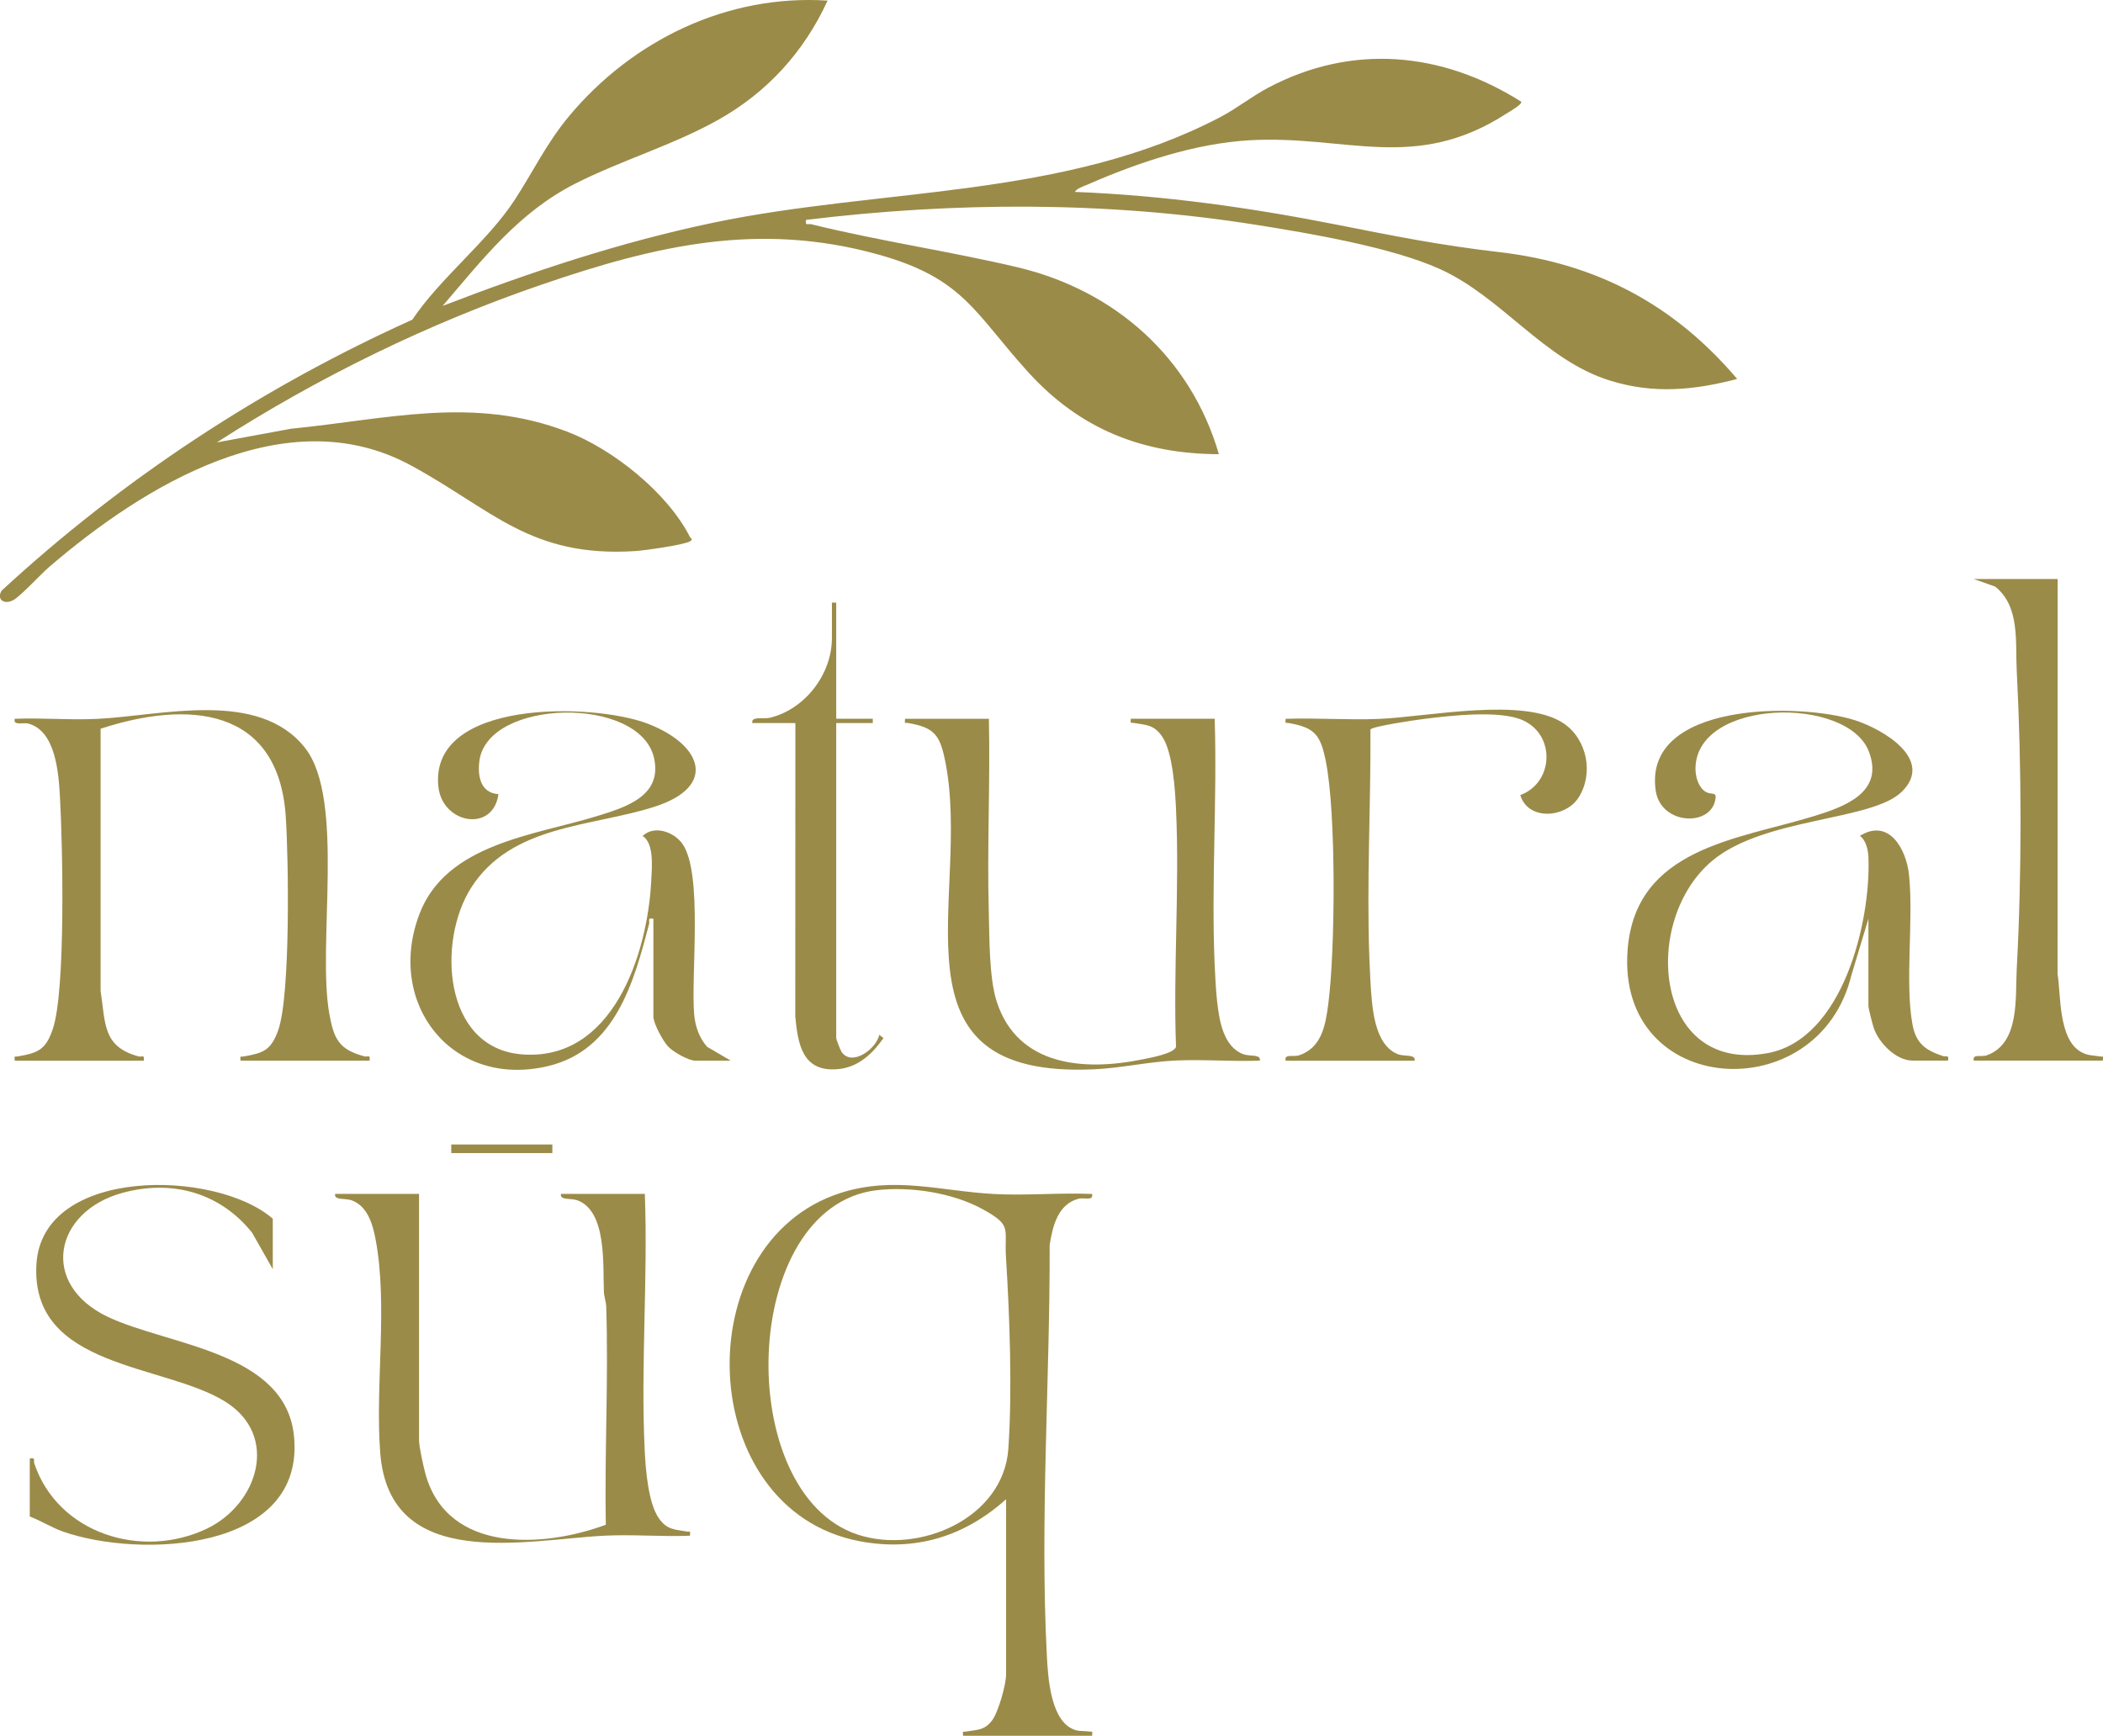 <svg viewBox="0 0 625.68 516.49" xmlns="http://www.w3.org/2000/svg" data-name="Layer 1" id="Layer_1">
  <defs>
    <style>
      .cls-1 {
        fill: #9b8b48;
      }
    </style>
  </defs>
  <path d="M246.23.18c-7.01,15.25-17.96,27.31-32.62,35.52-13.53,7.57-28.68,11.95-42.47,18.95-16.78,8.52-27.46,22.37-39.44,36.37,26.23-10.1,52.9-18.98,80.49-24.75,50.19-10.49,104.33-7.04,150.9-31.44,4.92-2.58,9.36-6.17,14.27-8.76,24.96-13.18,51.67-10.68,75.2,4.17.54.74-3.55,3.04-4.22,3.47-27.31,17.73-47.76,6.42-76.43,8.02-16.31.91-33.39,6.64-48.26,13.16-1.1.48-3.33,1.17-3.86,2.21,26.4,1.04,52.32,4.68,78.17,9.8,17.46,3.46,30.26,6.03,48.18,8.13,28.86,3.37,51.95,15.61,70.7,37.73-12.95,3.39-24.91,4.52-37.89.47-19.68-6.14-32.06-24.82-50.61-33.2-14.37-6.49-38.78-10.62-54.68-13.14-44.26-7.01-89.46-6.87-133.85-1.46-.31,1.93.47,1.03,1.55,1.29,20.42,5.04,41.34,8.06,61.42,12.82,28.92,6.86,51.51,26.85,59.86,55.61-22.8-.09-41.34-7.5-56.63-24.3-16.1-17.7-19.19-28.04-44.83-35.15-35.51-9.84-66.08-2.63-99.77,8.9-34.03,11.64-66.72,27.65-96.91,47.04l22.15-4.08c28.58-2.8,54.04-9.85,82.12.89,13.61,5.2,29.84,18.2,36.5,31.33.27.53,1.1.64-.01,1.3-1.84,1.08-13.58,2.73-16.3,2.9-31.17,1.96-42.36-12.27-66.69-25.49-37.13-20.17-79.6,6.14-107.69,30.25-2.49,2.14-8.49,8.7-10.64,9.84-2.68,1.42-5.04-.17-3.47-2.82,36.03-33.26,77.44-60.46,122.19-80.63,8.41-12.52,22.28-23.16,30.38-35.52,5.69-8.68,9.46-16.91,16.39-25.2C188.31,11.88,216.43-1.76,246.23.18Z" class="cls-1"></path>
  <path d="M299.33,446.11c-12.37,11.09-27,15.62-43.53,12.5-49.36-9.32-51.82-88.87-5.71-103.64,15.95-5.11,29.96-.52,45.69.32,9.54.51,19.55-.43,29.13-.02.52,2.17-2.42,1.01-4.01,1.42-6.22,1.62-7.73,8.26-8.61,13.78.11,40.37-2.92,81.66-.84,122.06.32,6.33,1.05,18.27,7.12,21.67,2.08,1.17,3.37.74,5.39,1.02,1.13.16,1.06-.32.96,1.27h-38.39c-.12-1.65-.11-1.07.96-1.26,3.25-.57,5.35-.28,7.64-3.26,1.89-2.46,4.2-10.73,4.2-13.72v-52.14ZM260.8,354.16c-40.8,4.88-42.91,90.21-5.59,102.48,18.21,5.98,43.34-4.81,44.79-25.53,1.2-17.23.39-39.64-.7-56.94-.55-8.76,1.95-9.43-6.82-14.3-8.9-4.94-21.64-6.91-31.69-5.71Z" class="cls-1"></path>
  <path d="M4.38,315.6c-.12-1.65-.11-1.07.96-1.26,6.02-1.05,8.29-1.97,10.38-8.19,3.88-11.55,2.91-54.97,2.12-68.95-.4-7.06-1.22-19.75-9.45-21.9-1.59-.41-4.53.75-4.01-1.42,8.18-.32,16.48.42,24.66.02,18.84-.9,47.89-8.9,61.7,8.63,12.07,15.32,3.55,58.59,7.24,79.13,1.35,7.53,2.86,10.61,10.4,12.66,1.04.28,1.88-.68,1.57,1.29h-38.39c-.12-1.65-.11-1.07.96-1.26,5.75-1,8.07-1.76,10.22-7.71,3.73-10.36,3.12-51.12,2.28-63.67-2.19-32.73-29.19-34.61-55.09-26.13v78.01c1.49,9.6.53,16.57,11.27,19.48,1.04.28,1.88-.68,1.57,1.29H4.38Z" class="cls-1"></path>
  <path d="M124.67,355.26v73.26c0,1.99,1.34,8,1.95,10.2,6.61,23.55,35.07,21.86,53.62,14.98-.39-21.57.82-43.31.12-64.88-.05-1.51-.62-2.91-.69-4.43-.35-7.5,1.02-24.04-7.94-27.25-1.85-.66-5.26.08-4.83-1.89h24.95c.95,25.22-1.26,51.36-.03,76.48.27,5.53,1.04,15.59,4.23,20.08,2.42,3.42,4.6,3.26,8.27,3.9,1.07.19,1.1-.39.96,1.26-8.39.33-16.91-.43-25.29-.02-23.23,1.12-64.06,11.12-66.86-24.58-1.58-20.18,2.38-43.98-1.43-63.83-.86-4.46-2.43-9.72-7.15-11.4-1.85-.66-5.26.08-4.83-1.89h24.95Z" class="cls-1"></path>
  <path d="M294.21,213.87c.42,19.06-.55,38.22-.03,57.29.21,7.81.06,19.9,2.41,27.02,6.27,19.08,25.93,20.55,43.05,17.1,2.21-.45,9.85-1.78,10.24-3.84-.83-23.26,1.07-47.23.02-70.41-.26-5.77-.95-17.39-4.23-22-2.43-3.42-4.59-3.26-8.27-3.9-1.08-.19-1.09.39-.96-1.26h24.95c.77,24.03-1.02,48.68-.03,72.64.14,3.4.38,8.11.75,11.41.62,5.59,1.81,13.61,7.88,15.79,1.84.66,5.27-.07,4.83,1.89-8.39.33-16.91-.43-25.29-.02-7.85.38-15.82,2.19-23.65,2.58-63.92,3.17-36.56-51.38-44.65-91.61-1.57-7.83-3.21-10.05-11-11.4-1.08-.19-1.09.39-.96-1.26h24.95Z" class="cls-1"></path>
  <path d="M555.89,273.37l-5.11,16.97c-9.81,39.9-69.9,36.25-66.54-7.68,2.33-30.43,32.84-32.84,55.5-39.83,9.13-2.82,20.9-7.05,16.29-19.18-6.32-16.63-51.15-15.81-51.59,4.85-.05,2.52.81,5.79,3.11,7.16,1.33.8,3.01.04,2.89,1.53-.68,9.01-16.33,8.53-17.84-1.95-3.82-26.5,42.89-26.18,59.31-20.92,8.11,2.6,23.79,11.61,13.89,21.29-8.92,8.72-40.82,7.58-56.31,20.46-21.4,17.81-17.44,63.47,16.36,57.31,22.48-4.1,30.76-39.17,30.05-58.22-.08-2.16-.7-5.16-2.56-6.43,8.63-5.39,13.82,3.87,14.63,11.59,1.39,13.34-1.25,31.94,1.01,44.42,1.05,5.81,3.96,7.79,9.09,9.5,1,.33,1.82-.56,1.5,1.35h-10.56c-4.87,0-10-5.24-11.5-9.62-.39-1.14-1.62-5.84-1.62-6.7v-25.91Z" class="cls-1"></path>
  <path d="M194.4,273.37c-1.95-.31-1.02.5-1.29,1.56-4.48,17.28-10.06,37.53-30.04,42.29-28.54,6.8-48.43-18.59-38.26-45.29,7.98-20.95,34.39-23.41,52.8-29.09,8.59-2.65,19.53-5.99,16.97-17.31-4.19-18.58-49.48-17.68-51.95.88-.59,4.41.3,9.55,5.67,9.9-1.57,11.53-16.74,8.85-17.88-2.27-2.68-26.09,46.14-24.88,62.23-18.73s21.11,18.65,2.03,24.76c-18.68,5.99-42.59,5.27-54.55,24.15-10.06,15.88-8.26,47.46,14.9,49.49,27.2,2.38,37.61-29.73,38.72-51.53.2-3.99.94-11.21-2.55-13.43,3.42-3.31,9.29-1.23,11.79,2.28,6.25,8.76,2.52,39,3.54,50.84.3,3.48,1.5,6.95,3.84,9.6l7.06,4.14h-10.56c-2.02,0-6.51-2.58-8.02-4.13s-4.45-6.9-4.45-8.98v-29.11Z" class="cls-1"></path>
  <path d="M612.19,172.28l-.03,117.43c1.01,6.57.27,19.36,6.85,23.23,2.1,1.24,3.52,1.02,5.66,1.4,1.08.19,1.09-.39.96,1.26h-38.39c-.49-2.14,2.21-.98,3.86-1.58,9.91-3.59,8.45-17.15,8.91-25.64,1.55-28.57,1.48-60.29,0-88.88-.44-8.45,1.03-19-6.4-24.95l-6.37-2.26h24.95Z" class="cls-1"></path>
  <path d="M81.16,377.66l-6.13-10.82c-9.56-12-23.91-15.93-38.65-11.88-20.3,5.58-24.71,27.18-4.28,36.89,17.92,8.52,52.87,10.25,55.37,35.48,3.42,34.44-45.89,36.43-68.71,28.41-3.43-1.21-6.52-3.21-9.9-4.49v-17.27c1.91-.32,1.01.5,1.35,1.5,7.03,20.86,31.93,28.61,51.25,19.43,15.26-7.26,21.79-27.69,5.57-37.83-18.16-11.36-58.01-9.8-56.19-40.9,1.71-29.18,53.51-28.27,70.32-13.53v15.04Z" class="cls-1"></path>
  <path d="M382.5,315.6c-.51-2.11,2.3-1.05,3.88-1.55,6.92-2.22,8.01-9.13,8.83-15.48,2.06-15.97,2.35-56.63-.75-72.02-1.57-7.83-3.21-10.04-11-11.4-1.07-.19-1.1.39-.96-1.26,9.25-.32,18.61.41,27.85.02,14.41-.6,43.14-6.64,54.89,1.36,6.98,4.76,8.98,14.93,4.39,22.09-3.85,6-14.96,6.98-17.32-.78,9.81-3.58,10.61-17.61.99-22.16-6.92-3.28-22.22-1.43-30.1-.44-2.14.27-14.82,2.14-15.47,3.08.15,22.66-1.17,45.56-.31,68.21.15,3.86.37,8.91.75,12.68.55,5.46,1.99,13.68,7.88,15.79,1.85.66,5.26-.08,4.83,1.89h-38.39Z" class="cls-1"></path>
  <path d="M248.79,179.32v34.55h10.88v1.28h-10.88v93.73c0,.37,1.25,3.65,1.61,4.15,3.12,4.43,10.32-.93,11.2-5.11l1.26.96c-3.36,4.79-7.63,8.78-13.75,9.27-10.3.82-11.71-7.29-12.5-15.64l.03-87.36h-12.8c-.49-2.12,3.35-1.14,5.15-1.56,10.47-2.49,18.52-12.93,18.52-23.71v-10.56h1.28Z" class="cls-1"></path>
  <rect height="2.56" width="30.07" y="340.55" x="134.26" class="cls-1"></rect>
</svg>